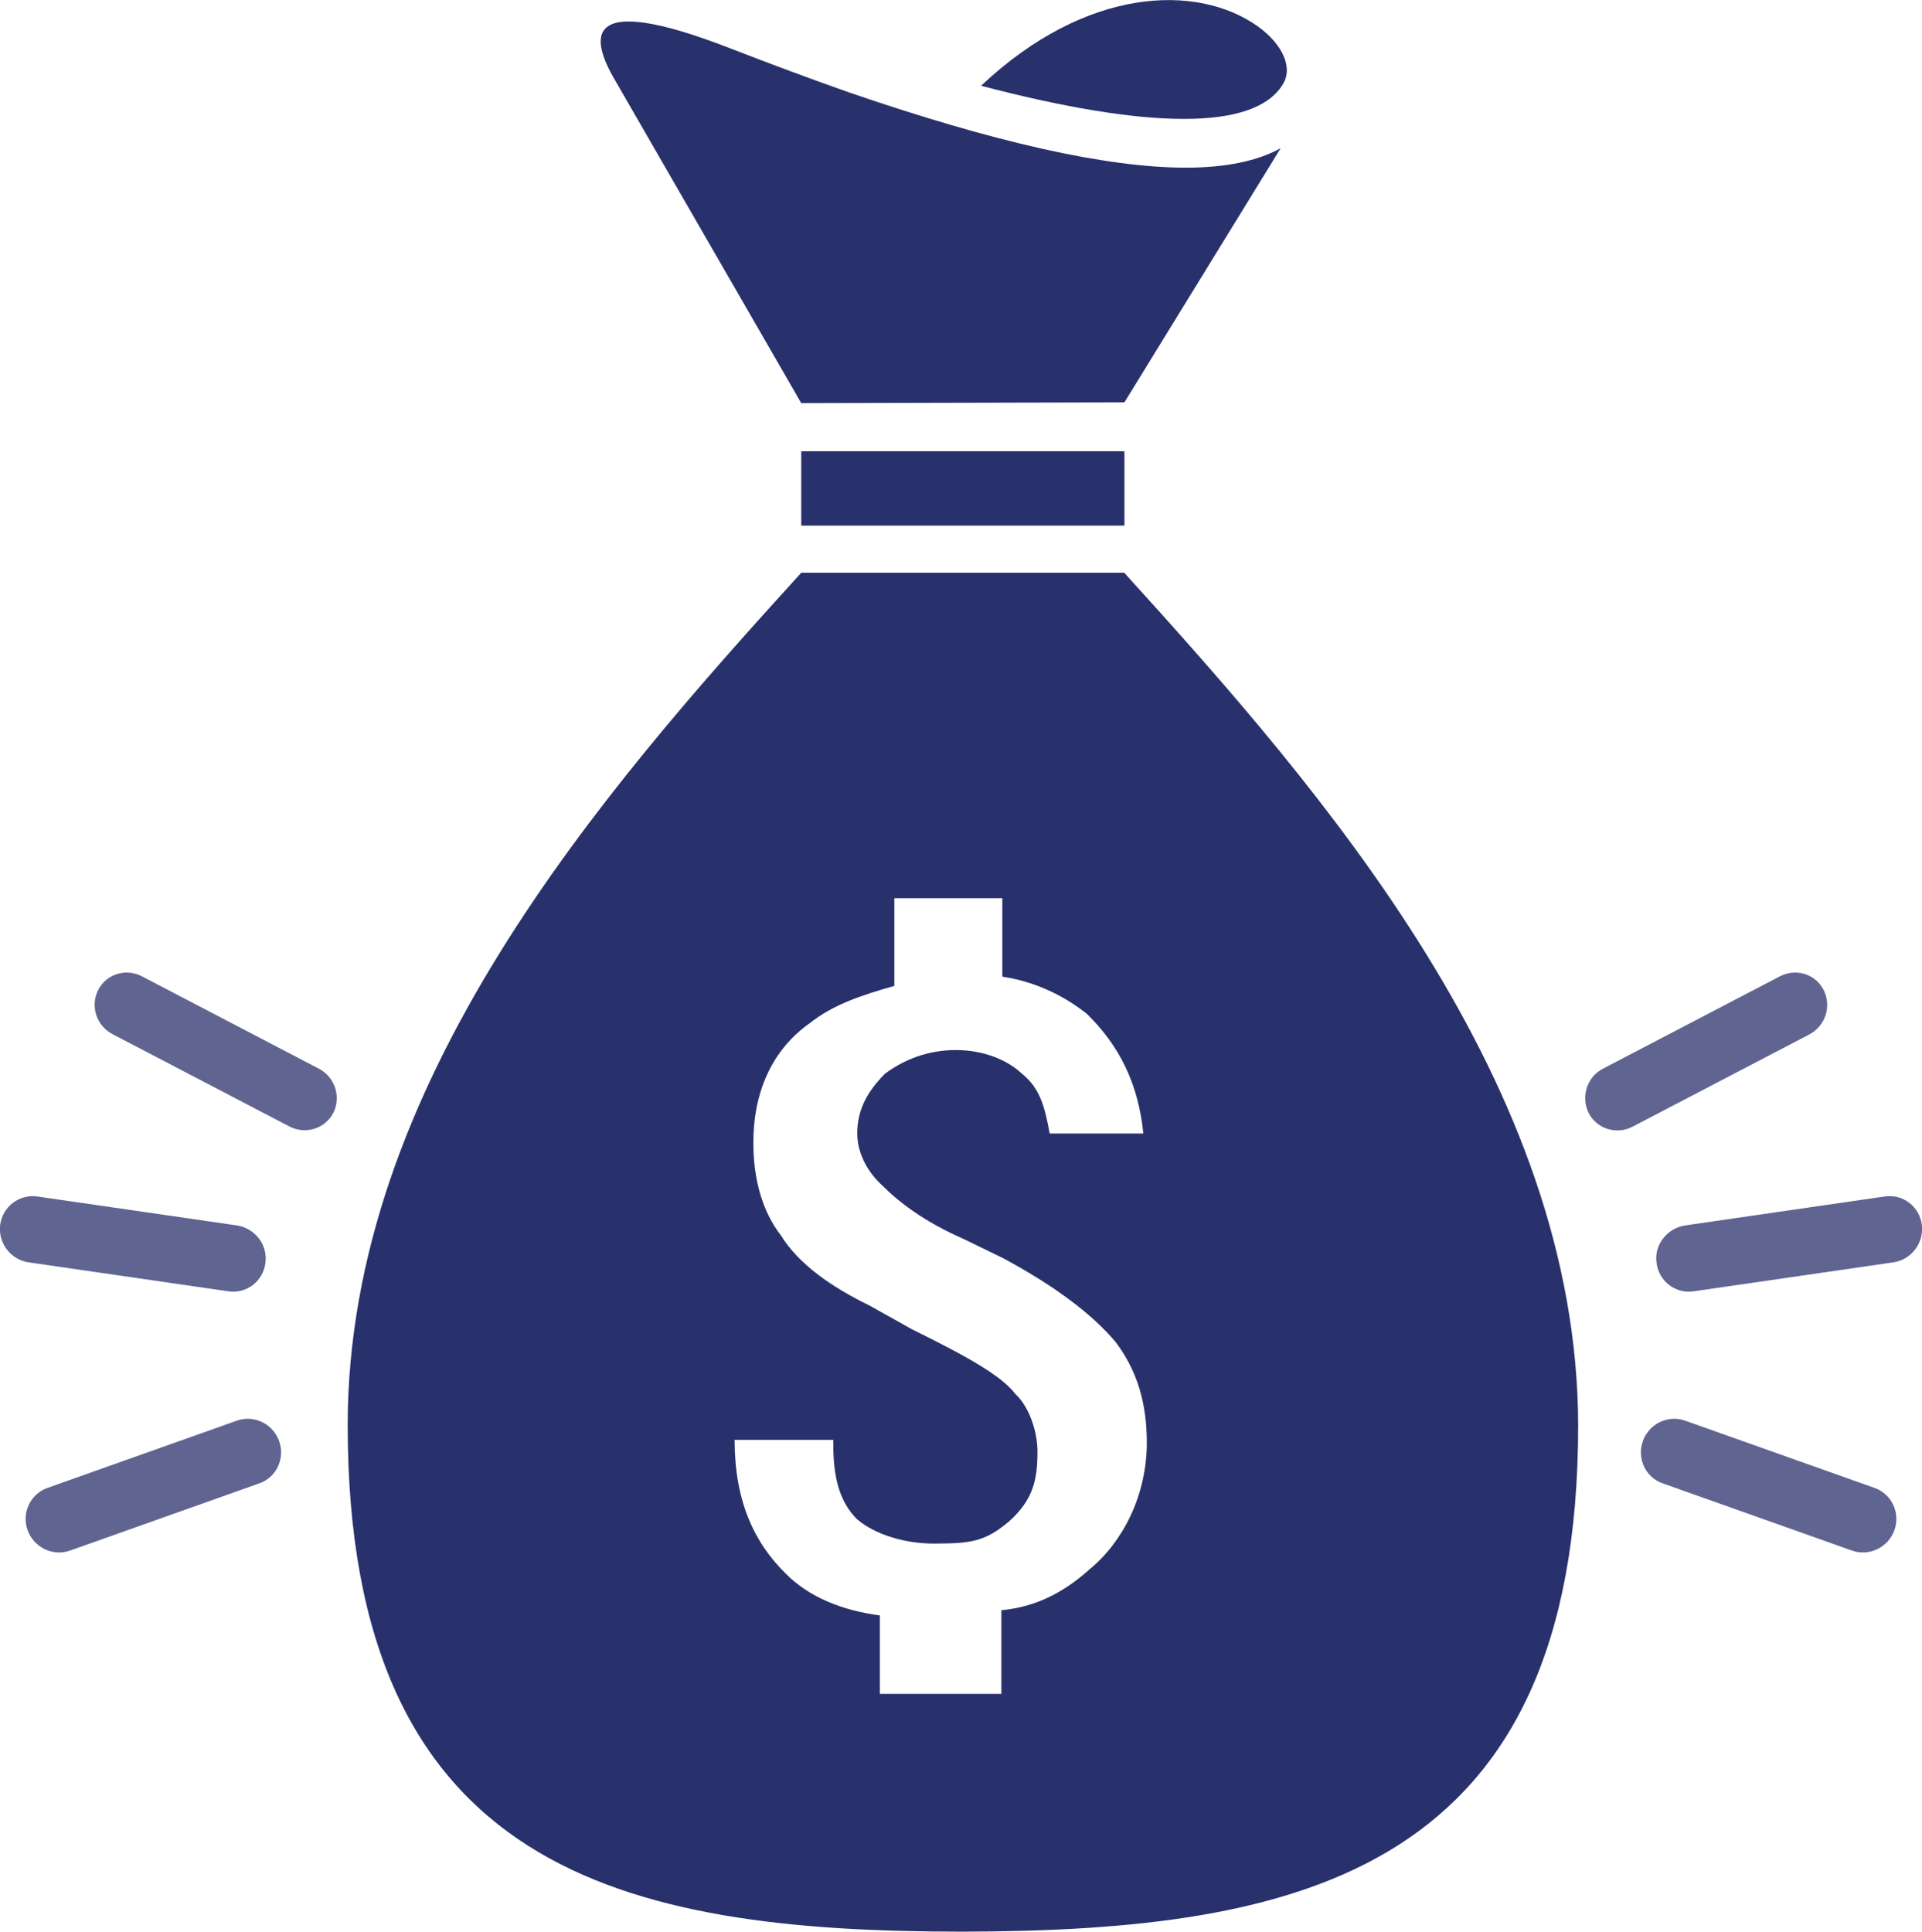 <?xml version="1.0" encoding="utf-8"?>
<!-- Generator: Adobe Illustrator 23.0.2, SVG Export Plug-In . SVG Version: 6.00 Build 0)  -->
<svg version="1.1" id="Layer_1" xmlns="http://www.w3.org/2000/svg" xmlns:xlink="http://www.w3.org/1999/xlink" x="0px" y="0px"
	 width="99.5px" height="100px" viewBox="0 0 99.5 100" style="enable-background:new 0 0 99.5 100;" xml:space="preserve">
<style type="text/css">
	.st0{clip-path:url(#SVGID_2_);}
	.st1{clip-path:url(#SVGID_4_);fill:#28316B;}
	.st2{clip-path:url(#SVGID_4_);fill:#606491;}
</style>
<g id="Save_Money_x5F_100x100_x5F_B">
	<g>
		<defs>
			<rect id="SVGID_1_" x="0" width="99.5" height="100"/>
		</defs>
		<clipPath id="SVGID_2_">
			<use xlink:href="#SVGID_1_"  style="overflow:visible;"/>
		</clipPath>
		<g class="st0">
			<defs>
				<rect id="SVGID_3_" x="0" y="0" width="99.5" height="100"/>
			</defs>
			<clipPath id="SVGID_4_">
				<use xlink:href="#SVGID_3_"  style="overflow:visible;"/>
			</clipPath>
			<path class="st1" d="M66.39,4.4c0.57-0.87,0.04-2.1-1.31-3.06c-3.1-2.18-8.83-2.05-14.29,3.1C59.44,6.71,64.9,6.76,66.39,4.4"/>
			<path class="st1" d="M41.48,20.87l16.73-0.04L66.3,7.67c-1.18,0.66-2.84,1.01-4.9,1.01c-4.11,0-9.92-1.31-17.43-3.89
				c-2.1-0.74-4.11-1.49-6.12-2.27c-7.95-3.1-7.17-0.39-6.07,1.53L41.48,20.87z"/>
			<rect x="41.48" y="23.36" class="st1" width="16.73" height="3.85"/>
			<path class="st1" d="M58.2,29.65h-8.3h-0.04h-0.04h-0.04h-8.3C31.06,41.1,18,56.13,18,73.78C18,96.85,32.24,100,49.85,100
				c17.61-0.04,31.85-3.15,31.85-26.22C81.66,56.13,68.6,41.1,58.2,29.65 M56.43,81.22c-1.35,1.22-2.8,1.97-4.59,2.14v4.33h-6.29
				v-4.06c-1.97-0.26-3.67-0.96-4.85-2.14c-1.7-1.66-2.67-3.85-2.67-6.95h5.11v0.26c0,1.66,0.31,2.93,1.22,3.84
				c0.96,0.83,2.54,1.27,3.98,1.27c2.01,0,2.67-0.13,3.89-1.14c1.27-1.14,1.48-2.18,1.48-3.63c0-0.96-0.39-2.27-1.14-2.97
				c-0.74-0.96-2.45-1.92-5.37-3.36l-2.18-1.22c-1.97-0.96-3.67-2.14-4.59-3.63C39.48,62.74,39,61.08,39,59.16
				c0-2.62,0.96-4.81,2.93-6.2c1.22-0.96,2.67-1.44,4.37-1.92v-4.54h5.59v4.06c1.7,0.26,3.15,0.96,4.37,1.92
				c1.7,1.66,2.67,3.63,2.93,6.2h-4.85c-0.26-1.44-0.52-2.36-1.44-3.1c-0.74-0.7-1.97-1.22-3.41-1.22c-1.44,0-2.67,0.48-3.67,1.22
				c-0.96,0.96-1.44,1.92-1.44,3.1c0,0.96,0.48,1.92,1.22,2.62c0.92,0.92,2.18,1.92,4.37,2.88l1.97,0.96
				c2.67,1.44,4.59,2.88,5.81,4.33c1.09,1.44,1.62,3.1,1.62,5.24C59.36,77.42,58.13,79.82,56.43,81.22"/>
			<path class="st2" d="M86.04,64.19c0.27-0.39,0.69-0.67,1.19-0.75l10.34-1.5c0.94-0.14,1.8,0.52,1.92,1.46
				c0.12,0.94-0.53,1.81-1.47,1.95l-10.34,1.5c-0.94,0.14-1.8-0.52-1.92-1.46C85.69,64.95,85.81,64.53,86.04,64.19"/>
			<path class="st2" d="M82.36,55.88c0.15-0.23,0.37-0.42,0.63-0.56l9.16-4.78c0.83-0.43,1.85-0.11,2.26,0.72
				c0.42,0.83,0.09,1.85-0.74,2.29l-9.16,4.78c-0.83,0.43-1.85,0.11-2.27-0.72C81.96,57.03,82.03,56.37,82.36,55.88"/>
			<path class="st2" d="M85.25,74.21c0.43-0.64,1.25-0.93,2-0.66l9.8,3.48c0.89,0.32,1.34,1.3,1.02,2.19
				c-0.32,0.89-1.31,1.37-2.2,1.05l-9.8-3.48c-0.89-0.31-1.34-1.3-1.02-2.19C85.1,74.46,85.16,74.33,85.25,74.21"/>
			<path class="st2" d="M13.46,64.19c-0.27-0.39-0.69-0.67-1.19-0.75l-10.34-1.5C1,61.81,0.14,62.46,0.01,63.4
				c-0.12,0.94,0.53,1.81,1.47,1.95l10.34,1.5c0.94,0.14,1.8-0.52,1.92-1.46C13.8,64.95,13.69,64.53,13.46,64.19"/>
			<path class="st2" d="M17.13,55.88c-0.15-0.23-0.37-0.42-0.63-0.56l-9.16-4.78c-0.83-0.43-1.85-0.11-2.26,0.72
				C4.66,52.09,5,53.11,5.83,53.54l9.16,4.78c0.83,0.43,1.85,0.11,2.27-0.72C17.54,57.03,17.47,56.37,17.13,55.88"/>
			<path class="st2" d="M14.25,74.21c-0.43-0.64-1.25-0.93-2-0.66l-9.8,3.48c-0.89,0.32-1.34,1.3-1.02,2.19
				c0.32,0.89,1.31,1.37,2.2,1.05l9.8-3.48c0.89-0.31,1.34-1.3,1.02-2.19C14.4,74.46,14.33,74.33,14.25,74.21"/>
		</g>
	</g>
</g>
</svg>
